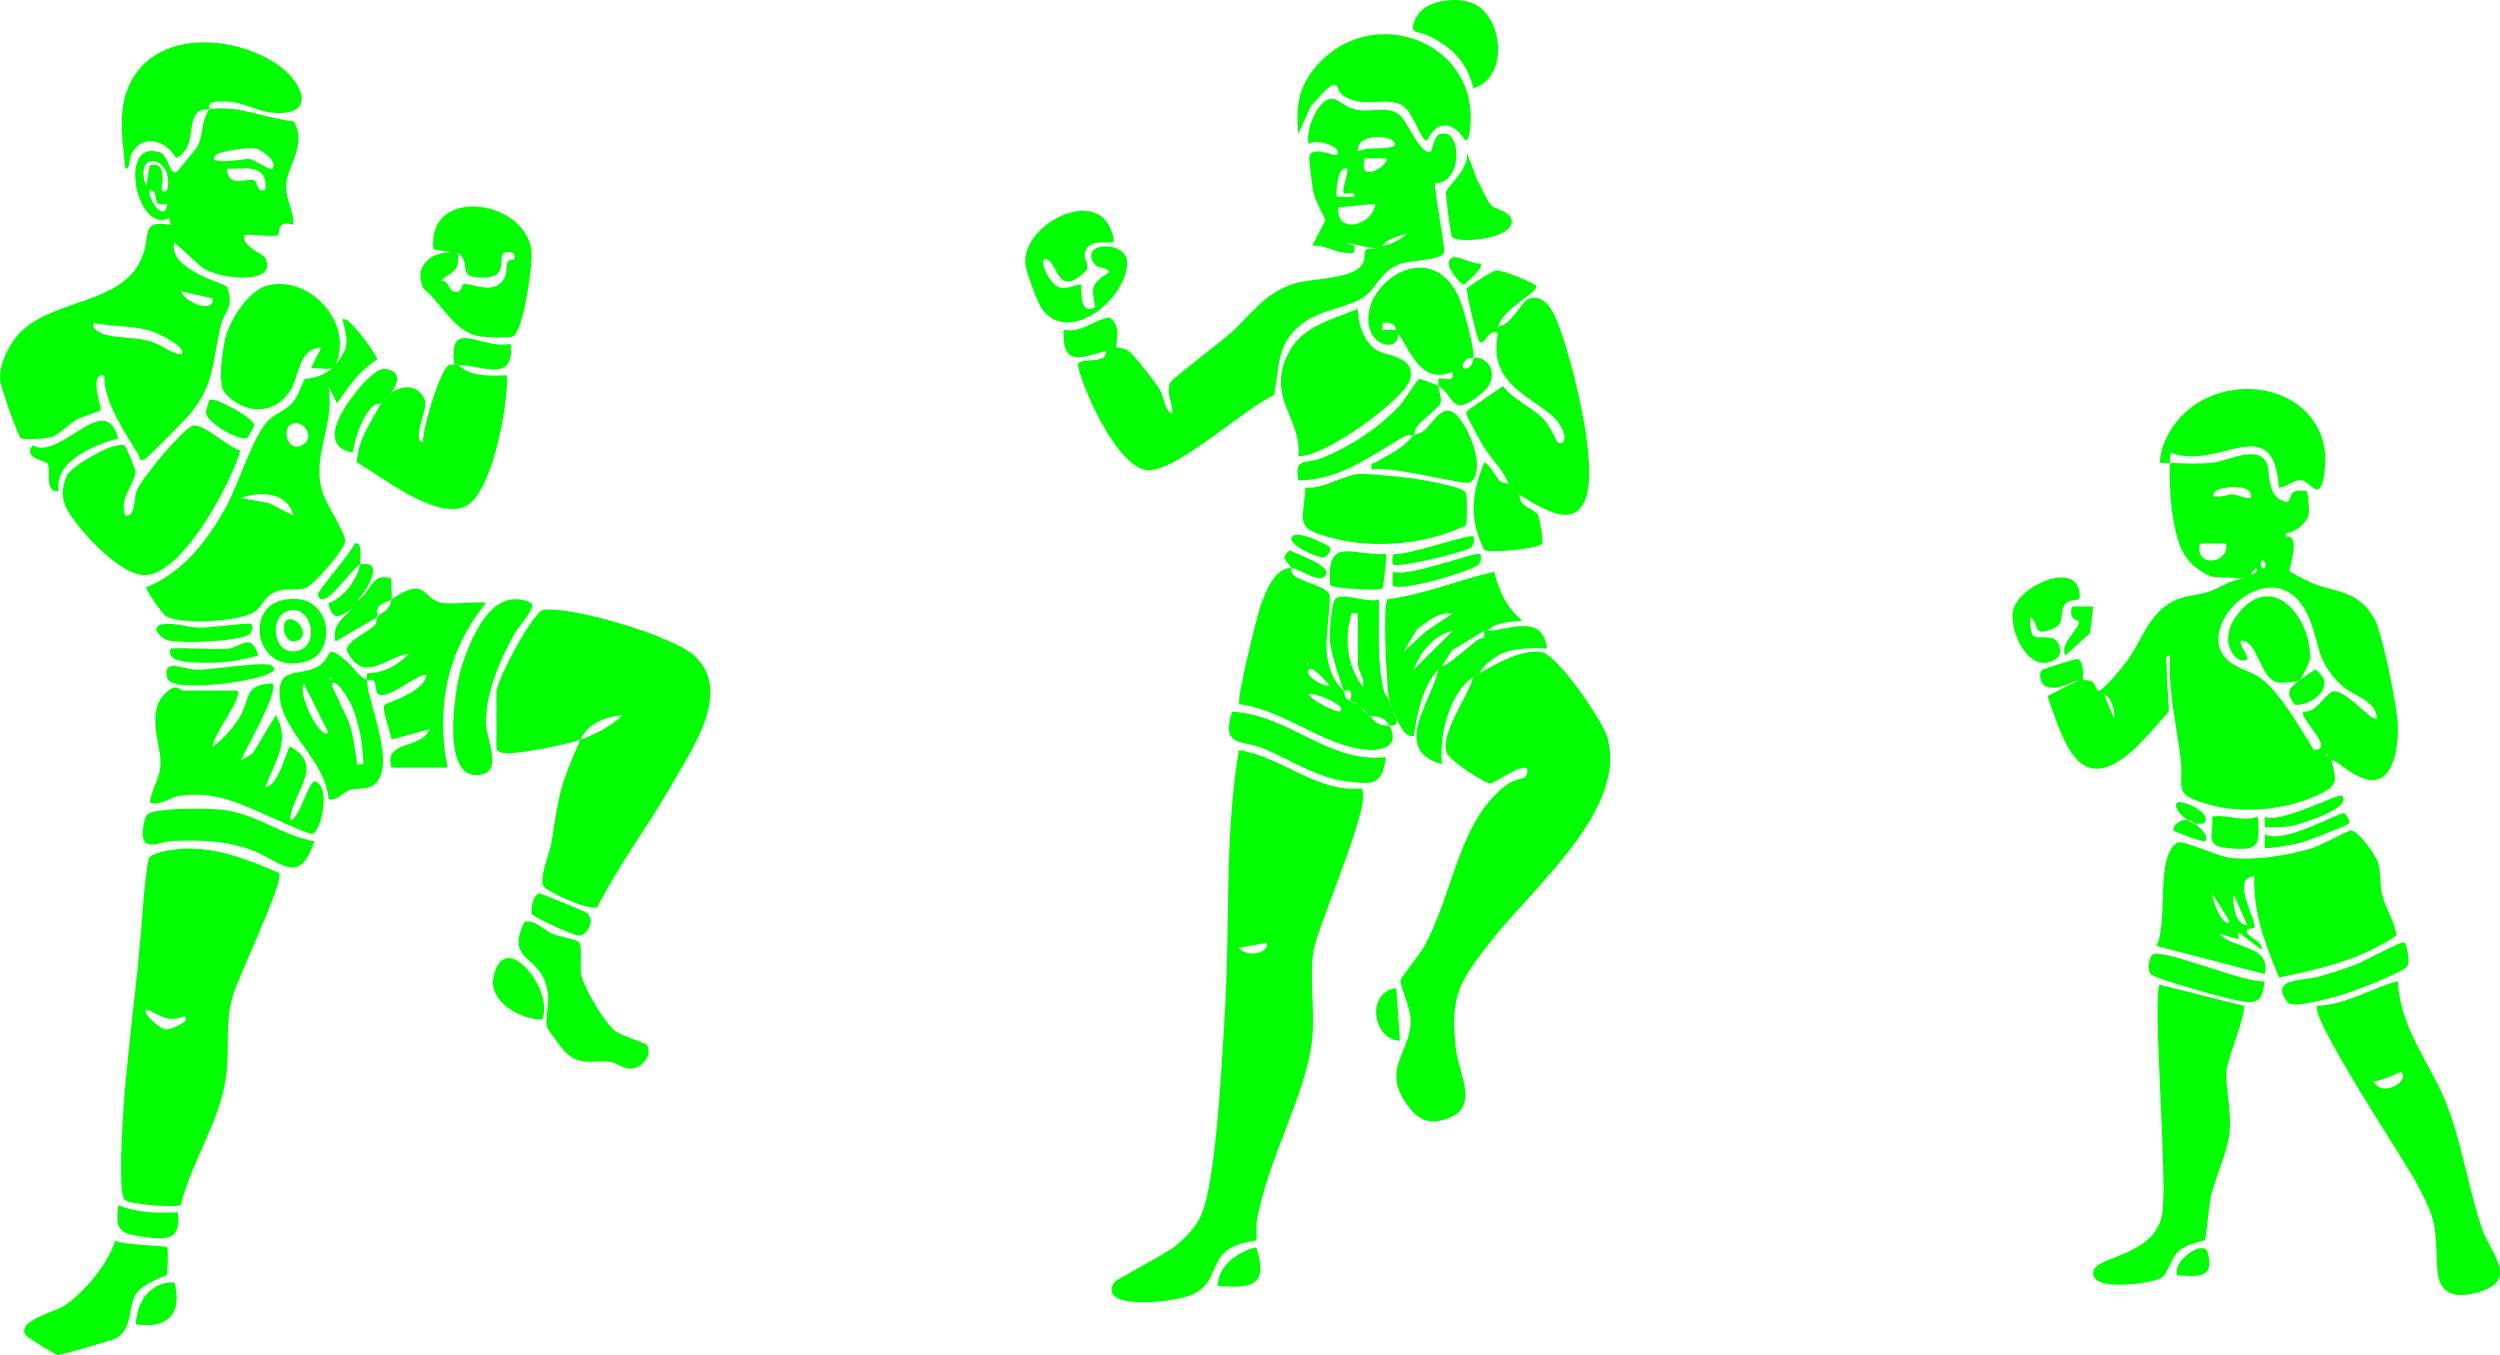 <?xml version="1.0" encoding="UTF-8"?>
<svg xmlns="http://www.w3.org/2000/svg" id="Ebene_2" viewBox="0 0 713.24 386.58">
  <defs>
    <style>.cls-1{fill:lime;}</style>
  </defs>
  <g id="Ebene_1-2">
    <path class="cls-1" d="M619.17,132.08c-1-.03-2,.04-3,0,.44-7.76,6.14-15.05,13.08-18.38,16.42-7.87,37.15,1.89,33.8,21.82-1.37,8.16-3.72,1.8-6.47,1.53-2.44-.25-4.09,2.05-6.44,2.03-1.48-22.67-17.46-4.42-30.98-9.98-.07.99.07,2.01,0,2.99,3.89.1,8.6.33,12.38-.11,4.06-.47,12.63-5.2,15.1.1,1.26,2.7-.22,9.21,5,10.98,2.18.74,1.28-2.25,3.07-2.87.67-.23,3.24-.26,3.39-.11.25.24.91,5.7.52,6.92-.73,2.32-3.91,5.06-6.5,5.08v.97c4.58-.68.74,9.44,1.07,9.91.21.29,5.32,2.94,6.21,3.3,7.33,3.02,13.08,1.89,17.9,10.07,2.39,4.06,6.47,24.89,6.78,30.21.25,4.25-.53,12.33-4.03,14.94-5.69,4.23-13.75-5.64-14.94-4.47,1.69,5.79,1.85,7.22-3.72,9.76-9.39,4.28-21.33,5.54-31.27,2.74-10.72-3.02-6.96-4.4-7.98-13-1.17-9.8-3.66-19.53-3-29.48-1.75-.23-.93,2.26-.99,3.48-.12,2.53.83,11.75.53,12.47-.27.65-8.31,9.43-9.51,10.53-15.81,14.45-20.15-.95-25.01-14.92l9.01-4.57c.31-.06.68,0,1,0,4.62-.09,3.15,2.63,4.5,3,1.21.33,7.18-7.08,8.31-8.66,3.84-5.36,5.87-12.46,11.82-16.15,4.16-2.58,7.56-2.1,11.54-3.45,3.21-1.09,6.53-3.79,10.77-3.72l-10.02-.46c-3.15-1.26-5.93-3.32-7.8-6.18-3.61-5.52-4.69-19.64-4.16-26.31ZM642.14,142.06c.85-4.59-9-3.01-9.98-1.98-2.94,3.08,3.92.93,4.49.96,1.89.11,3.56,1.18,5.49,1.02ZM635.15,155.06h-7.48c-1.89,6.59,8.08,6.36,7.48,0ZM646.13,162.04c.72-1.4-.63-2.67-.98-1.99-.72,1.4.63,2.67.98,1.99ZM643.66,162.07l-1.49,1.49c-.02,1.05,2.5-.59,1.49-1.49ZM678.11,205c-.29-5.37-6.51-6.22-10.02-9.45-7.49-6.9-6.04-11.74-9.45-19.52-9.68-22.05-36.79,5.36-20.86,13.87,4.36,2.33,6.26,2.02,10.42,6.56,4.34,4.74,8.49,12.01,11.96,17.52,6.41-.13-4.45-9.03-3.02-10.97,3.81.32,5.85-4.47,8.02-5.56,3.54-1.78,11.6,8.99,12.96,7.54ZM603.18,205c.27-2.2-.75-6.05-2.98-6.98l2.98,6.98ZM663.63,214.99v1c.65-.33.65-.67,0-1Z"></path>
    <path class="cls-1" d="M388.4,224.98c3.57,3.51-12.76,39.53-13.73,46.72-1.04,7.67.38,16.09-.22,23.75-1.28,16.16-12.85,34.89-15.9,53.04-.23,1.37.12,5.05-.16,5.33-.32.33-5.48.53-8.46,3.02-4.75,3.97-2.9,9.17-9.58,12.4-5.21,2.51-27.69,4.74-22.43-3.43.55-.86,14.46-7.88,17.54-10.45,4.81-3.99,7.25-7.12,8.7-13.28,3.21-13.62,4.35-38.01,5.26-52.68,1.57-25.2-.14-50.46,4.01-75.42,12.31,1.89,22.01,12.15,34.97,10.99ZM361.42,268.95l-7.98,1.48c1.47,2.46,8.52,2.12,7.98-1.48Z"></path>
    <path class="cls-1" d="M59.72,31.17c-.4.3-2.53-.48-3.93,1.55-2.07,3.03-.19,9.82-5.57,12.41-2.67-4.87-9.16-7.25-12.54-1.54-1.12,1.89-.24,4.4-1.93,4.55-.9-9.67-2.86-19.6,3.56-27.9,9.24-11.94,29.96-9.4,40.88-1.07,6.58,5.02,9.79,13.9-1.98,13.02-5.85-.44-9.7-4.11-17.08-3.11-2.27.31-1.19,1.91-1.42,2.08,8.58-1.23,15.69,2.6,24.04,3.44,4.03,6.3-1.8,12.82-2.1,18.08-.25,4.33,2.24,7.27,2.05,11.45-5.28-1.59-3.54,2.87-4.55,3.07-1.81.36-8.86-.58-9.44-.06-.79,3.06,5.28,5.34,5.77,6.2,4.84,8.53-14.91,6.38-18.69,2.22l-7.05-6.42c-1.97,7.84,14.59,11.73,14.99,12.69,2.32,5.53-.77,6.99-1.74,11.06-2.45,10.28-1.67,16.54-8.75,25.22-1.29,1.58-12.17,12.61-13.01,12.97-1.67.69-1.35-.66-1.7-1.27-3.96-6.72-9.94-15-9.78-22.7-4.6-.88-.64,9.42-1.01,9.93-.22.3-5.5,1.89-6.86,2.67-2.21,1.28-5.22,4.38-7.05,4.94-1.6.49-7.94.95-8.92.31-.74-.48-5.79-14.74-5.89-16.6-.25-4.62,2.65-10.43,5.87-13.63,9.88-9.82,29.78-7.72,34.91-22.04,2.08-5.82-.62-10.01,7.94-8.55l-.47-1.98c-9.18,4.91-14.68-22.13-3.24-18.82,2.95.02,3.31,6.71,5.21,5.81.45-.22,5.95-7.02,6.29-7.71,1.52-3.16.89-7.23,3.22-10.27ZM77.69,48.15c1.72-1.84-2.66-5.33-4.71-5.78s-10.14.77-11.28,1.8c-3.66,3.31,8.53,1.08,9.23,1.16,1.84.22,6.16,3.45,6.75,2.82ZM47.72,54.15c2.14-9.66-9.98-11.74-5.98-1l.99-5.99c3.79-1.07,3.94,2.62,3.43,5.9-.35,2.27,1.26,1.48,1.55,1.1ZM75.7,54.15c.82-7.47-5.59-6.05-10.98-5.98.35,5.54,5.75,2.77,7.43,3.12s.69,3.83,3.55,2.87ZM44.98,57.96c-.81-.7-.1-3.58-2.24-3.81-.81,2.65,4.39,9.78,4.98,4-.8-.02-2.19.29-2.74-.19ZM60.72,85.13l-9-1.99c.64,2.86,9.32,6.7,9,1.99ZM51.72,101.1c2-1.93-6.72-6.02-8.02-6.46-5.75-1.93-11.15-1.26-16.95-2.52-.81,2.13,2.76,3.23,3.96,3.51,3.95.9,8.16.57,12.24,1.77,3.13.92,5.55,3.34,8.77,3.71Z"></path>
    <path class="cls-1" d="M422.36,192.02c4.35-2.76,12.27-6.96,17.44-5.99,4.6.86,17.31,19.38,18.74,24.25,6.03,20.55-21.48,43.16-33.16,58.19-9.02,11.61-11.79,15.53-10.01,30.93.81,6.99,6.54,15.87-1.61,19.39-5,2.16-8.54,1.34-11.83-2.95-8.22-10.7.28-14.92.52-24.42.1-4.02-3.19-10.24-2.87-11.85.14-.72,5.51-7.39,6.59-9.33,8.75-15.59,9.94-36.74,24.21-46.72,1.51-1.06,4.71-1.43,4.97-2.04,2.75-6.58-9.24,2.15-10.08,2.06-2.2-.22-11.59-6.63-12.44-8.6-2.34-5.39,6.33-16.65,7.53-21.93.58-.41,1.38-.61,2-1Z"></path>
    <path class="cls-1" d="M408.36,43.16c.22-.17.72-4.55,2.64-4.93,6.18-1.81,6.36,14.44-1.62,13.97-.14,2.86,3.08,19.08,2.56,19.94-1.46,2.43-9.16,1.83-12.79,3.26-5.55,2.18-6.45,7.19-10.4,9.58-4.48,2.71-11.43,3.41-16.27,6.7-8.26,5.62-7.38,12.14-8.98,21-8.47,3.91-27.05,21.18-35.58,21.48-8.58.3-18.72-22.37-20.35-29.67-.69-3.11,8.65.02,7.88-4.38-7.42,2.21-12.52,4.31-11.99-6,5.12,1.01,8.53-2.86,13.02-3.55,3.87,2.5,1.64,8.2,1.96,8.53.15.16,2.34-.08,4.04,1.47s7.23,8.55,8.4,10.59c1.42,2.48,1.13,5.62,3.54,6.94.35-3.06-1.97-6.08-.52-9,.5-1,14.18-11.44,16.52-13.47,6.43-5.57,10.18-12.15,19.15-14.81,5.02-1.49,16.88-1.05,19.27-5.74,1.44-2.82-1.32-4.81,4.52-3.95l-9.98-1.98,3,.99c.38,2.49-.43,2.19-2.51,2.01-3.26-.29-6.11-2.35-9.49-2.02l3.78-7.33c-1.18-2.79-2.91-5.35-3.54-8.38-.23-1.1-1.22-9.2-1.11-9.68.8-3.45,7.07.13,7.87-.59,2.2-1.95-6.15-5.03-7.98-2.99-1.17-3.62,2.54-12.88,6.47-12.97,1.77-.04,3.86,2.22,6.11,2.88,5.14,1.51,9.93-1.48,13.82,2.17,1.4,1.32,6,11.81,8.55,9.91ZM397.38,40.18c-1.63-1.7-10.62-1.89-9.98,2.98,2.86-1.15,5.74-.67,8.49-1,1.4-.17,2.9-.51,1.49-1.98ZM395.38,45.17h-5.99c-2.27,8.04,7.65,1.42,5.99,0ZM384.4,48.16c-3.11-1.12-3.31,7.67-3,7.99h4.99c.33-1.97-2.49-.53-2.99-1.01-.73-.71,1.27-5.49.99-6.97ZM392.39,58.15l-10.48.99c-1.19,7.55,9.52,5.75,10.48-.99ZM394.4,70.13c2.52-.32,5.13-1.78,6.97-3.5-1.96.59-5.98,1.64-6.97,3.5Z"></path>
    <path class="cls-1" d="M165.61,211c-4.89,1.65-15.55,3.7-20.63,3.94-1.16.05-3.34-.37-3.34-1.44v-15.98c0-3.57,10.57-23.19,13.45-23.55,8.12-1.04,36.89,7.44,42.98,13.07,11.03,10.18-.55,26.45-6.31,36.63-6.74,11.9-15.15,22.88-21.33,35.12-2.08,1.22-13.63-4.07-15.17-5.72-1.81-1.95,1.65-9.85,2.11-12.84,2.19-14.25,2.53-16.4,8.24-29.22,3.89-1.31,9.01-3.99,11.99-6.98-5.08.52-9.95,2.41-11.99,6.98Z"></path>
    <path class="cls-1" d="M79.62,249.06c1.62,2.21-11.85,30.07-13.22,35.07-2.2,8.05-1,13.59-1.71,21.27-1.28,13.85-9.84,25.04-13.09,38.36-.97.85-14.16-.06-15.89-1.36s-1.08-13.91-.97-16.99c.76-21.23,4.54-44.06,5.99-65.94.17-2.57,1.15-13.66,1.91-14.83.84-1.29,6.15-2.21,7.85-2.38,10.38-1.01,19.8,2.76,29.12,6.8ZM52.72,289.93c-5.16,1.91-6.6-.23-10.98-2-1.24,1.23,3.93,5.64,5.64,5.79,1.09.09,7.21-2.23,5.34-3.79Z"></path>
    <path class="cls-1" d="M650.21,278.9c-3.85-9.29-7.46-18.63-7.07-28.94-6.79.66.24,11.57.08,14.44-.03.53-1.52.57-1.97.62-1.57,2.26,4.59,2.96,3.88,5.91l-6.49-4.97v1.98s-5.46-1.52-5.46-1.52c4.35,4.65,14.69,2.97,12.96,11.49l-30.92-8.05c3.5-6.72-.44-25.56,5.96-29.47,1.35-.83,11.61,3.87,14.73,4.29,6.89.94,16.27-.55,23-2.46,2.84-.81,11.08-5.28,11.72-5.29,2.22-.01,7.19,7.06,7.82,9.16.91,3,.4,5.94,1.1,8.89,1.08,4.57,3.78,7.92,4.12,11.93-9.94,6.79-21.83,9.63-33.46,11.96ZM636.15,262.94l-4.98-7.98c-.29,1.42,3.04,9.96,4.98,7.98ZM641.14,263.94l-3.98-8.98c-.14,2.35.25,9.03,3.98,8.98Z"></path>
    <path class="cls-1" d="M95.68,104.1c3.88-4.83,3.78-6.57,2-12.98,1.48-1.46,9.45,9.52,9.97,11.41-5.13,3.28-8.15,7.62-11.47,12.56l-2.48-4.99c2.05,11.39-5.26,20.09-1.49,30.95,1.07,3.09,6.43,11.13,6.25,13.34-.22,2.67-9.23,12.82-11.46,13.45s-4.71-.01-7.32.67c-4.43,1.16-4.54,4.32-7,5.98-4.35,2.94-20.94,3.8-25.24,1.34-1.2-.69-5.89-7.43-5.7-8.27,10.43-4.25,17.1-12.95,22.5-22.48,3.61-6.36,7.96-20.62,12.07-24.9,1.93-2.01,4.91-2.92,6.93-5.06,1.91-2.02,3.33-6.61,3.63-6.85.68-.55,3.81.16,7.83-3.17.34-.28.72-.65,1-1ZM82.8,121.2c-2.42,1.51-.55,8.6,3.95,5.44,3.14-2.2-.58-7.55-3.95-5.44ZM83.69,147.06c-1.66-6.77-9.42-6.99-14.97-4.98l8.02,1.46,6.96,3.52Z"></path>
    <path class="cls-1" d="M95.68,104.1c-.03.06-.93.98-1,1-1.46.43-4.26-.3-5.99,0l2.99-5.98c-6.76.36-6.19,8.36-8.97,12.5-4.79,7.12-13.17,6.48-18.52.52-2.18-2.43-.74-11.59-.04-15.09,1.09-5.37,6.72-14.33,12.32-15.65,12.2-2.88,24.62,11.12,19.21,22.7Z"></path>
    <path class="cls-1" d="M684.1,279.93c.56,13.41,9.22,23.28,13.76,34.71,4.44,11.18,6.33,24.3,10.19,35.77,2.39,7.09,10.79,14.73-.72,18.17-6.28,1.88-11.56,1.18-11.98-6.47-.71-13.03.14-13.45-6.44-25.52-3.22-5.92-30.27-46.73-27.77-49.65,8.32-.32,15.18-4.96,22.97-7ZM685.1,305.91c-.32-.34-6.18,2.94-7.98,2.49,2.3,4.93,10.47.16,7.98-2.49Z"></path>
    <path class="cls-1" d="M640.12,286.97c.97,1.39-4.68,15.25-4.91,18.58-.36,5.34,1.58,11.39.83,17.73-.66,5.59-3.79,12.05-5.21,17.77-.66,2.66-1.37,12.22-1.78,12.71-.26.31-5.19,1.13-7.39,3.09-2.38,2.13-3.2,6.77-5.18,7.81-2.93,1.54-20.89,4.19-19.18-2.16,1.15-4.29,17.69-4.13,19.61-16.4,1.52-9.73-2.98-62.81-.73-65.17l23.94,6.04Z"></path>
    <path class="cls-1" d="M433.35,141.07c-1.22-1.45-1.54-1.77-3-3-1.5-4.21-5.12-7.24-7.38-11.1-.63-1.07-4.43-8.06-4.51-8.54-.08-.57-.24-.99.34-1.37l10.01-6.94c3.06,4.12,8.2,5.96,11.57,9.43,1.69,1.74,3.69,6.28,3.97,6.53.82.73,2.21.37,1.98-1.47-1.34-10.52-22.72-11.09-18.98-29.49.13-.62-.17-1.51,0-2,3.71-.14,6.94-7.27,8.66-7.86,5.24-1.8,7.61,4.68,9.05,8.63,3.82,10.49,9.78,34.88,8.03,45.44-2.19,13.15-12.6,6.01-19.74,1.74Z"></path>
    <path class="cls-1" d="M35.62,127.2c.34.21,3.05,6.75,3.05,7.37,0,2.79-4.89,8.03-2.92,12.48,3.06.56,2.33-4.85,3.3-7.19,1.48-3.58,12.65-16.93,15.7-18.32,2.84-1.29,10.03,6,13.84,7-2.86,9.57-15.81,34.06-26.43,35.48-6.27.84-15.6-8.76-19.38-13.49-3.91-4.89-6.41-8.3-3.77-14.72,1.14-2.78,13.98-10.29,16.61-8.62Z"></path>
    <path class="cls-1" d="M67.71,197.01c1.85,1.79-7.2,12.92-6.98,15.98,2.83-1.95,6.14-5.74,7.81-8.67,3.01-5.3,1.03-9.03,9.16-9.31,2,2.26-7.71,18.75-8.98,21.97l3.41-2.07,6.56-10.9c4.35,7.39-.4,13.44-2.96,20.48,3.69.08,6.11-10.84,6.98-11.5,10.25,5.39.65,13.03,0,20.98,3.17-.3,5.25-12.12,7.47-10.98,4.21,2.16,1.4,14.26-1.07,14.89-1.1.28-12.28-5.02-14.6-6-7.75-3.28-13.73-6.11-23.23-4.84-2.65.35-5.25,2.93-8.54,1.94.46-3.63,2.76-6.8,3.03-10.5.46-6.28-4.94-15.95,2.41-21.55,2.47-1.88,3.22.09,4.05.09h15.48Z"></path>
    <path class="cls-1" d="M129.65,104.1c.32-.04.68,0,1,0,3.78,3.59,9.23,3.07,13.99,2.99.43,8.03-4.23,34.13-12.01,37.44-8.64,3.68-23.56-8.49-30.82-12.62.22-6.39,4.07-11.47,6.87-16.83,1.39-1.16,1.87-1.22,3-3,3.48-2.48,7.75-2.24,9.52,2.02.69,1.66-1.25,6.08-1.51,8.48-.11,1.05-.71,3.74.98,3.47-.03-4.12,4.62-19.66,7.2-21.8.56-.46,1.23-.11,1.8-.18Z"></path>
    <path class="cls-1" d="M383.4,197.01c-1.3-3.36-3.78-11.12-4-14.51-.14-2.19.46-10.02,1.47-11.5,1.55-2.28,9.46,1.18,12.53.03.22,8.39-.69,17.92,1.43,26.09.35,1.36,1.38,2.28,1.57,2.89.33,1.62.6,1.87,1,3,.31.89.58,1.26,1,2,.22,1.99-.24,1.94-2,2-1.93-3.51-4.76-2.18-5.99-3-.14-.1-.36-.74-2-2-.36-.28-.63-.71-1-1-.76-.59-1.95-.9-2-1-.22-.44.44-2.14-.16-2.82-.49-.55-1.66-.03-1.84-.18ZM387.4,175.03c-2.62-.42-1.79.39-2.28,2.16-1.66,5.92-.25,14.06,3.79,18.8.59-1.87-1.51-5.04-1.51-6.47v-14.49Z"></path>
    <path class="cls-1" d="M368.42,162.05c.17.3-.35,1.12.65,2.06,2.12,2,9.37,3.02,10.22,5.61.57,1.74-1.31,12.36-.77,16.7.48,3.9,1.75,8.04,4.88,10.6.21.53.1,1.23.52,1.98.36.65,1.13.71,1.48,1.01.72.64,1.83.83,2,1,.34.34.64.68,1,1s.07.52,2,2c2.16,1.66,1.99,3.12,5.99,3,2.95,5.36-1.24,7.3-6.36,6.88-12.77-1.06-23.57-11.41-36.48-12.99-.82-1.18,4.96-24.94,6.11-28.13,1.37-3.82,4.08-10.95,8.77-10.72-1.12-1.95-3.42-2.89-.48-5,1.92.91,10.98,4.1,10.46,6.48-.84,3.85-7.7-1.37-9.98-1.48ZM372.91,189.02v1c.65-.33.65-.67,0-1ZM373.42,191.02c-1.53,1.58,4.3,5.23,5.97,4.5-.92-.79-4.81-5.69-5.97-4.5ZM382.4,203c2.03-1.86-7.63-5.55-8.99-4.98.41,1.81,8.43,5.49,8.99,4.98Z"></path>
    <path class="cls-1" d="M396.39,200.01c-.81-3.93-1.95-27.13-.57-29.04,10.41-1.29,20.33-5.59,30.45-7.83,1.51,5.57,3.48,10.31,8.08,13.89-2.88.38-8.17.45-9.98,3,6.77-.52,15.76-4.91,16.97,5-4.63-.11-8.7-.35-13.06,1.47-1,.42-6.17,3.91-5.92,5.53-.61.39-1.42.59-2,1-7.03,4.93-9.74,16.74-9,24.97-14.62-3.91-2.88-18.02-1-26.97-4.4,4.35-6.21,13.06-6.99,18.98-2.72.26-3.85-2.99-4.99-4.99-.12-1.06-.84-1.52-1-2-.32-.97-.71-2.06-1-3ZM414.37,175.04c-4.09-.59-6.96,2.31-10.05,4.42l-3.93,6.55,6.52-5.96,7.46-5.01ZM414.37,180.04c-4.96.85-9.54,6.37-10.98,10.97l10.98-10.97ZM423.36,180.03l-9.03,5.43-2.95,4.55c.67.68,8.75-6.42,10.09-7.41,1.13-.83,2.48,0,1.88-2.57Z"></path>
    <path class="cls-1" d="M111.67,171.04c10.23-7,8.46-.18,14.51.98,2.45.47,11.67-.55,12.47.03-11.12,13.65-14.32,29.71-10.99,46.94h-15.98c-2.21-8.09,8.04-4.8,10.99-10.98l-10.98,2.99c-.12-2.08-2.94-8.52-1.93-9.91.44-.61,11.63-3.71,11.89-8.59-3.3,0-11.02,7.48-13.88,5.42-.52-.38-.5-3.16-1.25-3.78-.53-.44-1.52.03-1.83-.13-.18,5.66,9.69,26.71.97,30.44-1.93.83-4.07.33-6.02.97s-3.32,3.24-5.93,2.55c-.6-10.86-13.39-19.11-13.94-29.62-.47-8.96,6.74-4.76,11.92-8.88,3.11-2.47,1.04-5.94,7.02-.98,2.89,2.39,2.64,3.86,5.98,5.51.02-.64-.18-1.29.05-1.92,4.72-.02,8.74-2.22,11.91-5.58-6.84,1.07-12.75,8.53-17.5-.47-1.36-2.57,5.79-5.71,7.6-7.49.92-.9.72-2.29.93-2.53,1.46-1.74,3.39-1.39,4-5ZM94.18,193.02v1c.65-.33.65-.67,0-1ZM93.68,209l-6.98-13.98c-2.02,2.63,4.65,16.35,6.98,13.98ZM103.67,217.99c-.04-5.46-1.23-12.02-3.49-16.97-.39-.86-4-7.56-5.49-5.99-.43.45,4.31,9.24,5.01,11.47,1.16,3.7,1.36,6.38,2.01,10,.3,1.66-.62,1.71,1.96,1.5Z"></path>
    <path class="cls-1" d="M102.68,161.05c-1.75.34-10.78,14.38-11.98,8.48-.18-.88,9.65-12.07,10.5-14.46,2.33-.95,1.62,4.98,1.48,5.98,7.76-1.51,1.61,7.98-.98,10.5,4.32-2.14,3.89-8.5,9.97-6.51-.2,1.9.3,4.21,0,6-1.79,1.23-4.58.7-4,5l-11.98,6.99c-.98-4.77,2.02-6.58,4.97-9.5-3.5,2.23-5.66,4.22-6.97-1.47,4.2-1.26,8.43-6.97,8.99-11.01Z"></path>
    <path class="cls-1" d="M370.42,130.08c.83-10.24-7.72-15.57-4.05-26.52,3.38-10.11,12.27-11.87,21.02-15.43-.08,4.28,2.06,10.46,6.26,12.23,3.12,1.32,10.32,1.68,8.6,8.03-1.45,5.35-24.53,22.37-31.83,21.7Z"></path>
    <path class="cls-1" d="M416.08,37.49c-6.26-5.11-8.7,2.92-9.2,2.67-1.99-1-3.78-8.89-7.52-10.46-4.69-1.97-10.84,1.26-16.23-2.49-1.02-.71-1.5-2.83-2.25-3.03-1.57-.42-5.59,4.89-6.91,6.07l-3.55,7.92c-.92-8.5.34-14.47,6.34-20.62,16.15-16.55,45.43-5.12,42.65,19.18-.71,6.21-2.05,1.81-3.33.77Z"></path>
    <path class="cls-1" d="M146.47,95.94c-.85.53-7.65.31-9.24.08-7.62-1.09-10.71-8.89-16.33-13.63-3.37-6.35,2.42-11.11,8.75-10.26l-5.99-.99c-1.96-18.31,26.39-14.29,27.97.49.42,3.92-2.33,22.57-5.15,24.31ZM143.71,72.19c-1.93,1.35,1.87,7.32-6.59,7.01-7.18-.27-2.29-3.94-6.46-7.06.55,5.52-1.67,5.19-5,7.98,2.16-.44,2.36,2.48,3.54,2.95,2.75,1.1,2.35-1.91,3.06-2,2.65-.33,8.38,3.23,11.46-1.35,1.64-2.44-.36-5.99,2.9-5.59.94-2.46-2-2.56-2.9-1.92Z"></path>
    <path class="cls-1" d="M418.2,149.89c-.25.4-5.67,2.31-6.82,2.67-9.58,3.02-21.28,3.57-31,1.01-11.18-2.95-8.67-3.95-7.93-14.47,4.96.59,11.16-3.73,15.41-3.87,2.77-.09,9.77.63,12.89.96,2.75.3,16.8,2.47,17.48,4.49.37,1.09.4,8.49-.04,9.2Z"></path>
    <path class="cls-1" d="M420.36,102.11c-1.18.17-1.49-.24-2.5.99-2.04,2.49,2.02,3.51,2.5-.99,4.54-.65,7.9,5.48,2.51,10-9.08,7.61-7.67.87-12.5-2.01-.02-.67-.01-1.33,0-2,.91-.68,4.91,1.57,4-2-8.77,3.6-11.63-5.2-15.48-10.99.07,5.15-6.1,3.57-7.72-.26-5.13-12.13,16.01-28.31,24.72-10.74,1.46,2.95,4.81,15,4.49,17.99ZM398.39,94.1c-.53-1.99-2.13-2.24-3.99-1.98v1.99s3.99,0,3.99,0Z"></path>
    <path class="cls-1" d="M184.47,298.03c1.86,2.62-1,6.68-4.45,6.86-2.37.13-3.86-1.67-5.96-1.94-4.95-.63-8.1,1.36-12.48-2.5-.93-.82-5.27-6.56-5.53-7.49-.86-3.14,1.7-7.3-.68-13.27-2.85-7.13-10.97-6.27-5.7-16.73,3.25-.51,5.28,2.3,7.96,3.48,1.89.83,6.86,1.44,7.56,2.43,1.07,1.52.14,6.71.66,9.33.72,3.62,6.74,13.91,9.88,16.09,1.76,1.22,8.47,3.35,8.75,3.73Z"></path>
    <path class="cls-1" d="M47.73,355.85c.28.27.15,7.32-.17,7.84-.28.45-7.02,2.41-8.87,5.61-2.21,3.8-.82,10.03-5.66,12.53-1.1.57-15.77,4.85-16.63,4.76-.64-.07-8.95-5.27-9.2-5.75-2.21-4.26,8.42-6.4,11.5-8.55,5.46-3.83,12.27-11.85,14.15-18.35,2.33,1.3,14.35,1.4,14.89,1.92Z"></path>
    <path class="cls-1" d="M151.63,172.05c1.24,1.48-3.76,6.84-4.8,8.68-4.18,7.42-8.34,17.07-8.22,25.72.06,3.9,4.54,12.84-.69,14.37-12.43,3.65-8.37-23.77-6.3-30.33,2.71-8.6,8.84-23.75,20.01-18.44Z"></path>
    <path class="cls-1" d="M315.11,62.5c1.15,1.15,3.38,5.64,2.36,6.64-.48.47-7.62-1.5-8,3.52-.14,1.87,1.77,3.33.04,4.95-7.72,7.21-7.68-2.06-10.54-3.47-3.5-1.72.24,6.96,3.22,7.84,2.27.68,4.15-.63,6.28-.86,0,3.04-.13,8.94,4.01,6.47-1.27-6.16-1.03-6.52,3.96-9.97-.87-1.61-3.17-.98-4.06-2.14-4.98-6.5,8.91-7.03,9.17-.86.43,10.12-16.27,24.08-24.1,13.75-1.47-1.95-4.99-11.34-4.99-13.74-.03-9.71,15.86-18.92,22.65-12.14Z"></path>
    <path class="cls-1" d="M89.69,239.98c-4.38,13.38-9.74,5.45-18,2.5-7.91-2.82-14.18-2.8-22.51-2.55-3.66.11-8.47,3.33-8.49-2.4,0-1,.6-3.98,1.04-4.8,1.36-2.52,17.98-2.08,21.47-1.73,9.73.97,17.31,7.51,26.48,8.99Z"></path>
    <path class="cls-1" d="M395.38,216c-1.01,8.21-3.83,7.83-11.38,6.88-8.56-1.07-15.85-6.19-23.61-9.36-6.22-2.54-11.98-.16-8.91-10.46,15.98.63,27.54,14.85,43.9,12.95Z"></path>
    <path class="cls-1" d="M420.38,25.18c-1.93-7.69-6.34-11.96-13.33-15.19-2.65-1.23-5.41,0-3.15-4.76,2.43-5.11,10.61-6.09,15.52-4.57,9.35,2.89,11.48,21.38.96,24.53Z"></path>
    <path class="cls-1" d="M410.37,110.1c.05,1.65,1.15,3.51.53,4.97-.57,1.34-5.15,4.81-6.57,6.51-.75.89-.75,2.27-.95,2.5.54-.29,1.45-.29,2.51-.94,2.41-1.48,4.99-7.52,8.49-5.61,4.12,2.25,10.12,16.63,5.02,20.12-1.39.95-23.96-5.24-28-3.59-.5-2.33.29-1.6,1.28-2.24,4.8-3.06,6.49-2.97,10.7-7.75-.37.2-1.76-.14-2.92.53-9.5,5.5-18.33,12.42-30.04,12.46-1.2-6.78,1.86-4.47,6.98-6.51,7.88-3.15,16.24-8.71,22.01-14.95,1.34-1.45,4.82-7.34,5.55-7.49.28-.06,5.17,1.83,5.42,1.98Z"></path>
    <path class="cls-1" d="M430.36,138.07c1.46,1.23,1.77,1.54,3,3,.21.25.14,1.6.93,2.53,1.16,1.35,3.83,1.96,4.57,3.47.45.92,1.48,7.53,1.09,8.03-1.23,1.57-15,2.76-16.44,1.82-4.49-8.75-3.69-15.95-.12-24.84.91-.71,3.65,4.36,4.46,5.06.92.8,2.27.72,2.52.93Z"></path>
    <path class="cls-1" d="M593.1,170.95c-.23.27-2.88.07-4.01,1.47-1.87,2.32.66,5.43-3.85,7.15-5.5,2.1-3.11-1.32-6.03-3.54-.04,8.01,1.6,5.02,6.25,6.03,2,.43,3.39,4.44,1.02,5.98-7.28,4.74-13.11-7.4-12.24-13.43.93-6.45,14.18-13.05,18.04-8.16.78.99,1.47,3.74.81,4.5Z"></path>
    <path class="cls-1" d="M686.1,268.95c.36.25,1.83,6.01.39,7.09-2.5,1.88-13.13,6.05-16.58,7.18-2.99.98-15.62,4.81-17.26,2.72-5.44-6.94,4.65-6.14,8.66-7.26,3.61-1.01,7.86-2.36,11.34-3.72,2.45-.96,12.44-6.7,13.45-6.01Z"></path>
    <path class="cls-1" d="M425.69,58.82c1.05.91,5.17,1.49,5.58,3.97.9,5.41-15.51,6.87-17.01,4.77-.41-.57-1.89-12.06-1.73-12.71.46-1.89,7.24-7.08,5.85-11.68l3.12,8.36c1.31,1.91,2.59,5.9,4.2,7.3Z"></path>
    <path class="cls-1" d="M646.15,279.94c-.83,4.04-.74,6.2-5.35,5.92-3.35-.21-24.8-6.22-27.03-7.81-1.32-.94-.77-4.87.34-5.68,2.72-2.01,26.56,8.33,32.04,7.58Z"></path>
    <path class="cls-1" d="M427.36,95.11c-2.72-1.94-4.01,4.47-5.51,2.01-.45-.74-3.73-14.18-3.34-14.83.25-.42,7.15-5.05,8.41-5.14,1.91-.13,11.44,3.86,11.44,4.48,0,2.23-9.07,5.94-11,11.48-.17.49.13,1.38,0,2Z"></path>
    <path class="cls-1" d="M80.41,171.26c14.41-3.29,16.01,14.63,7.34,17.31-14.92,4.62-18.02-14.88-7.34-17.31ZM82.41,174.18c-5.75,1.46-4.64,12.2,1.63,11.64,7.66-.69,5.07-13.34-1.63-11.64Z"></path>
    <path class="cls-1" d="M154.62,290.92c-6.08-.12-15.33-4.96-13.81-12.26,3-14.37,17.62,4.04,13.81,12.26Z"></path>
    <path class="cls-1" d="M111.67,112.1c-1.13,1.77-1.6,1.84-3,3-.27.22-1.39.07-1.97.54-3.15,2.54-5.54,9.42-6.03,13.45-9.92-1.72-3.19-12.05.59-16.89,1.63-2.09,6.1-7.31,8.66-6.94,4.73.68,3.67,3.82,1.74,6.86Z"></path>
    <path class="cls-1" d="M33.74,125.07c-6.73,1.78-18.42,6.51-16.99,15-4.18.73-2.22-6.32-3.15-7.84-.49-.81-7.12-1.33-4.33-5.17,8.13,4.52,20.61-16.14,24.46-1.99Z"></path>
    <path class="cls-1" d="M395.39,158.05c.35.36-.69,9.59-1.05,9.94-.56.55-13.99-.05-14.83-1.04-1.24-14.4,6.25-8.27,15.88-8.9Z"></path>
    <path class="cls-1" d="M77.7,190.03c1.39,1.49-.36,1.71-1.27,2.22-3.95,2.19-27.68,5.61-28.74,1.13-1.36-5.72,4.16-2.46,8.48-2.32s19.96-2.72,21.53-1.03Z"></path>
    <path class="cls-1" d="M50.73,345.87c.96,8.33-3.44,7.86-10.41,6.91-6.65-.91-7.36-2.26-6.57-8.91,5.67,2.19,10.94,2.27,16.98,1.99Z"></path>
    <path class="cls-1" d="M129.65,104.1c-1.94-14.02,7.78-4.15,15.99-5.99,1.39,11.27-7.92,6.17-14.99,5.99-.32,0-.68-.04-1,0Z"></path>
    <path class="cls-1" d="M151.75,260.79c-.38-.66.2-6.1,2.34-5.83.7.09,11.49,4.56,12.8,5.21,3.43,1.7.78,6.67-1.71,6.75-1.59.05-12.96-5.31-13.43-6.13Z"></path>
    <path class="cls-1" d="M644.14,232.98c.62,8.65.27,9.83-8.5,8.98-6.77-.65-4.11-3.18-4.49-8.99,4.48-.69,8.73,1.62,12.98,0Z"></path>
    <path class="cls-1" d="M71.71,178.04c.25.25.38,2.42-.67,3.01-3.55,2-18.42,2.56-22.62,1.74-2.77-.54-6.32-4.5-1.18-4.78,3.52-.19,6.48,1.02,9.93,1.07,2.73.04,14.03-1.56,14.54-1.04Z"></path>
    <path class="cls-1" d="M49.72,365.84c2.47,8.89-1.81,13.39-10.98,11.99.35-6.5,3.98-12.06,10.98-11.99Z"></path>
    <path class="cls-1" d="M422.36,158.06c.21.23.33,2.32-.62,3.06-2.69,2.13-22.49,7.86-24.36,5.92-.24-.25.16-3.01,0-3.98,4,1.88,24.1-5.93,24.97-5Z"></path>
    <path class="cls-1" d="M358.41,355.86c3.54,10.9-1.2,11.86-10.97,10.98-.05-5.62,5.79-9.92,10.97-10.98Z"></path>
    <path class="cls-1" d="M65.21,185.02c3.58-.32,6.34-4.87,8.49,1.99-5.53,1.55-10.74,2.3-16.53,2.05-3.43-.15-9.96-.09-8.44-4.04,5.36-.34,11.19.47,16.48,0Z"></path>
    <path class="cls-1" d="M70.54,124.93c-1.92,1.13-11.58-4.14-11.76-7.31-.03-.5.84-3.39.99-3.5,1.49-1.07,13.08,5.44,12.81,7.27-.03.2-1.86,3.44-2.03,3.54Z"></path>
    <path class="cls-1" d="M420.36,153.06c.27.28.27,2.45-.59,3.08-2.08,1.52-21.3,6.01-22.39,4.9-.11-.11-.48-3.12.68-3.01,3.25.53,21.41-5.89,22.3-4.98Z"></path>
    <path class="cls-1" d="M670.12,234.96c-.45.6-12.2,5.1-13.95,5.54-1.41.36-9.67,1.83-10.02,1.46-.26-.27.16-3.02,0-3.99,4.95,3.12,20.9-6.07,22.49-5.97.64.04,2.03,2.23,1.49,2.96Z"></path>
    <path class="cls-1" d="M398.38,281.93l1,14.98c-8-.29-9.6-14.16-1-14.98Z"></path>
    <path class="cls-1" d="M668.12,226.99c3.43,3.6-12.66,8.41-14.74,8.73-2.42.37-4.82.34-7.24.26v-2.99c4.05,2.25,21.19-6.82,21.98-5.99Z"></path>
    <path class="cls-1" d="M594.2,194.02c-.32,0-.69-.06-1,0-2.88.55-5.68,3.09-9.34,1.87-1.85-.61-2.5-4.08-1-4.9.45-.25,9.32-3.06,9.82-2.97,1.74.31,1.72,4.51,1.53,5.99Z"></path>
    <path class="cls-1" d="M597.2,173.03l-.93,7.62-7.06,6.37c-1.73-3.72,4.65-8.07,3.8-9.83-.12-.24-3.07-.27-1.81-4.15h6Z"></path>
    <path class="cls-1" d="M621.17,363.84c-1.6-3.85,6.77-9.87,8.52-7.02,2.39,7.92-2.14,7.4-8.52,7.02Z"></path>
    <path class="cls-1" d="M422.36,75.14c1.16,1.09-3.62,5.06-4.52,5.97-1.28.49-4.49-4.73-4.51-5.46-.09-5.15,6.28.12,9.03-.5Z"></path>
    <path class="cls-1" d="M379.4,156.07c.58.79-.58,2.62-1.64,2.9-1.58.42-9.79-3.32-9.34-5.4.67-3.09,10.62,2.01,10.98,2.5Z"></path>
    <path class="cls-1" d="M624.17,233.98c.71.41.69.81,2,1,.8.45,4.41,3.62,2.99,4.99-.5.48-8.7-2.63-8.99-3.01-.61-.79,1.3-3.39,4-2.98Z"></path>
    <path class="cls-1" d="M624.17,233.98c-1.27-.74-4.4-3.66-2.99-4.99,1-.94,10.62,2.88,7.47,5.99-.81-.09-1.69.11-2.48,0-.67-.37-.54-.78-2-1Z"></path>
    <path class="cls-1" d="M656.13,194.02c-.66.49-5.63,1.11-6.96.52-4.22-1.89-5.03-10.05-8.54-11.5-3.74-1.55,1.16,4.4.51,4.98-2.5,2.25-8.98-4.48-2.98-12.47,9.82-13.09,20.98.19,20.94,12.13,0,1.07-2.68,6.13-2.96,6.34Z"></path>
    <path class="cls-1" d="M656.13,194.02c.47-.36,4.23-2.98,4.49-2.98.3,0,2.15,2,2.35,2.7,1.19,4.17-4.52,7.61-8.21,7.35-2.95-3.7-1.67-4.71,1.36-7.07Z"></path>
    <path class="cls-1" d="M81.7,177.03c2.77-2.11,7.62,5.03,2.36,5.92-2.94.49-3.85-4.78-2.36-5.92Z"></path>
  </g>
</svg>
